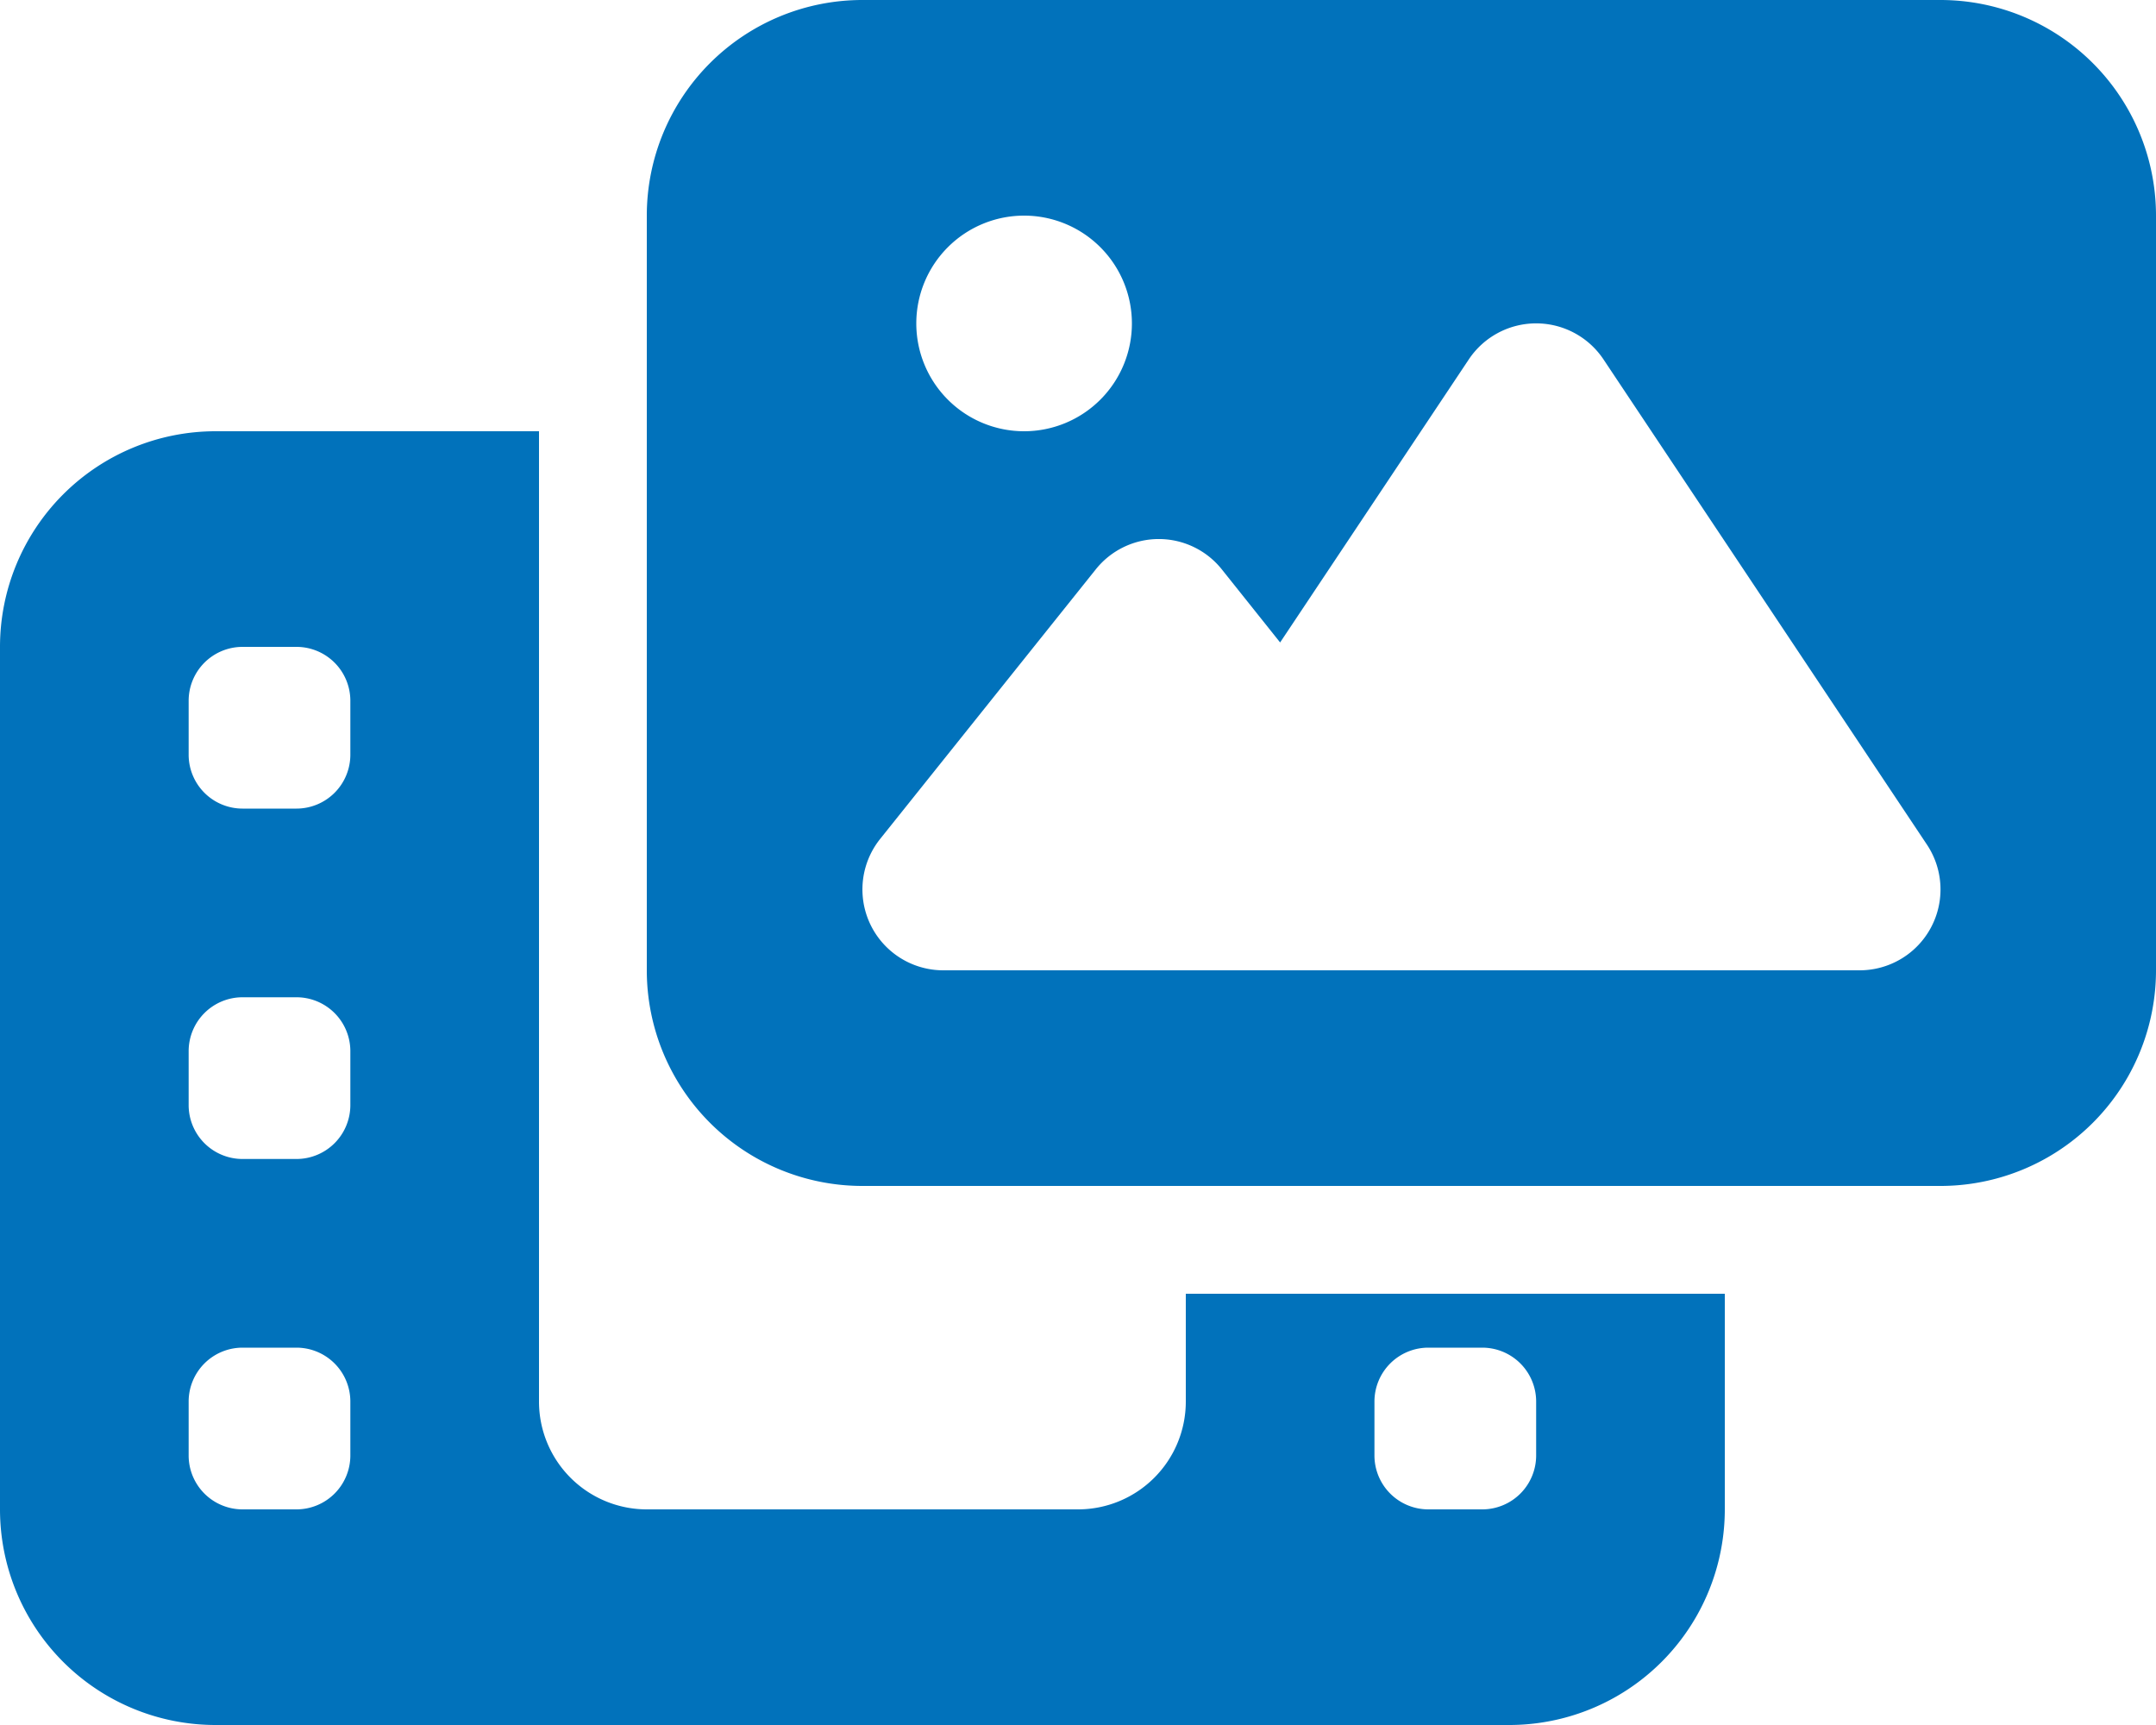 <?xml version="1.0" encoding="UTF-8"?>
<svg xmlns="http://www.w3.org/2000/svg" xmlns:xlink="http://www.w3.org/1999/xlink" width="20" height="16" viewBox="0 0 20 16">
  <defs>
    <clipPath id="clip-path">
      <rect id="Rectangle_308" data-name="Rectangle 308" width="20" height="16" fill="#0172bb"></rect>
    </clipPath>
  </defs>
  <g id="Groupe_1134" data-name="Groupe 1134" transform="translate(0 0)">
    <g id="Groupe_1133" data-name="Groupe 1133" transform="translate(0 0)" clip-path="url(#clip-path)">
      <path id="Tracé_132" data-name="Tracé 132" d="M8,0H18a2,2,0,0,1,2,2V9a2,2,0,0,1-2,2H8A2,2,0,0,1,6,9V2A2,2,0,0,1,8,0m6.875,3.334a.751.751,0,0,0-1.25,0l-1.75,2.625-.541-.678a.748.748,0,0,0-1.169,0l-2,2.5A.75.75,0,0,0,8.75,9h8.5a.75.75,0,0,0,.625-1.166ZM10.5,3a1,1,0,1,0-1,1,1,1,0,0,0,1-1M2,4H5v9a1,1,0,0,0,1,1h4a1,1,0,0,0,1-1V12h5v2a2,2,0,0,1-2,2H2a2,2,0,0,1-2-2V6A2,2,0,0,1,2,4m.25,2a.5.5,0,0,0-.5.5V7a.5.5,0,0,0,.5.5h.5a.5.5,0,0,0,.5-.5V6.5a.5.5,0,0,0-.5-.5Zm0,3.25a.5.5,0,0,0-.5.5v.5a.5.5,0,0,0,.5.5h.5a.5.5,0,0,0,.5-.5v-.5a.5.5,0,0,0-.5-.5Zm0,3.25a.5.5,0,0,0-.5.5v.5a.5.5,0,0,0,.5.5h.5a.5.5,0,0,0,.5-.5V13a.5.5,0,0,0-.5-.5Zm10.5.5v.5a.5.5,0,0,0,.5.5h.5a.5.5,0,0,0,.5-.5V13a.5.5,0,0,0-.5-.5h-.5a.5.5,0,0,0-.5.5" fill="#0172bb"></path>
    </g>
  </g>
</svg>
